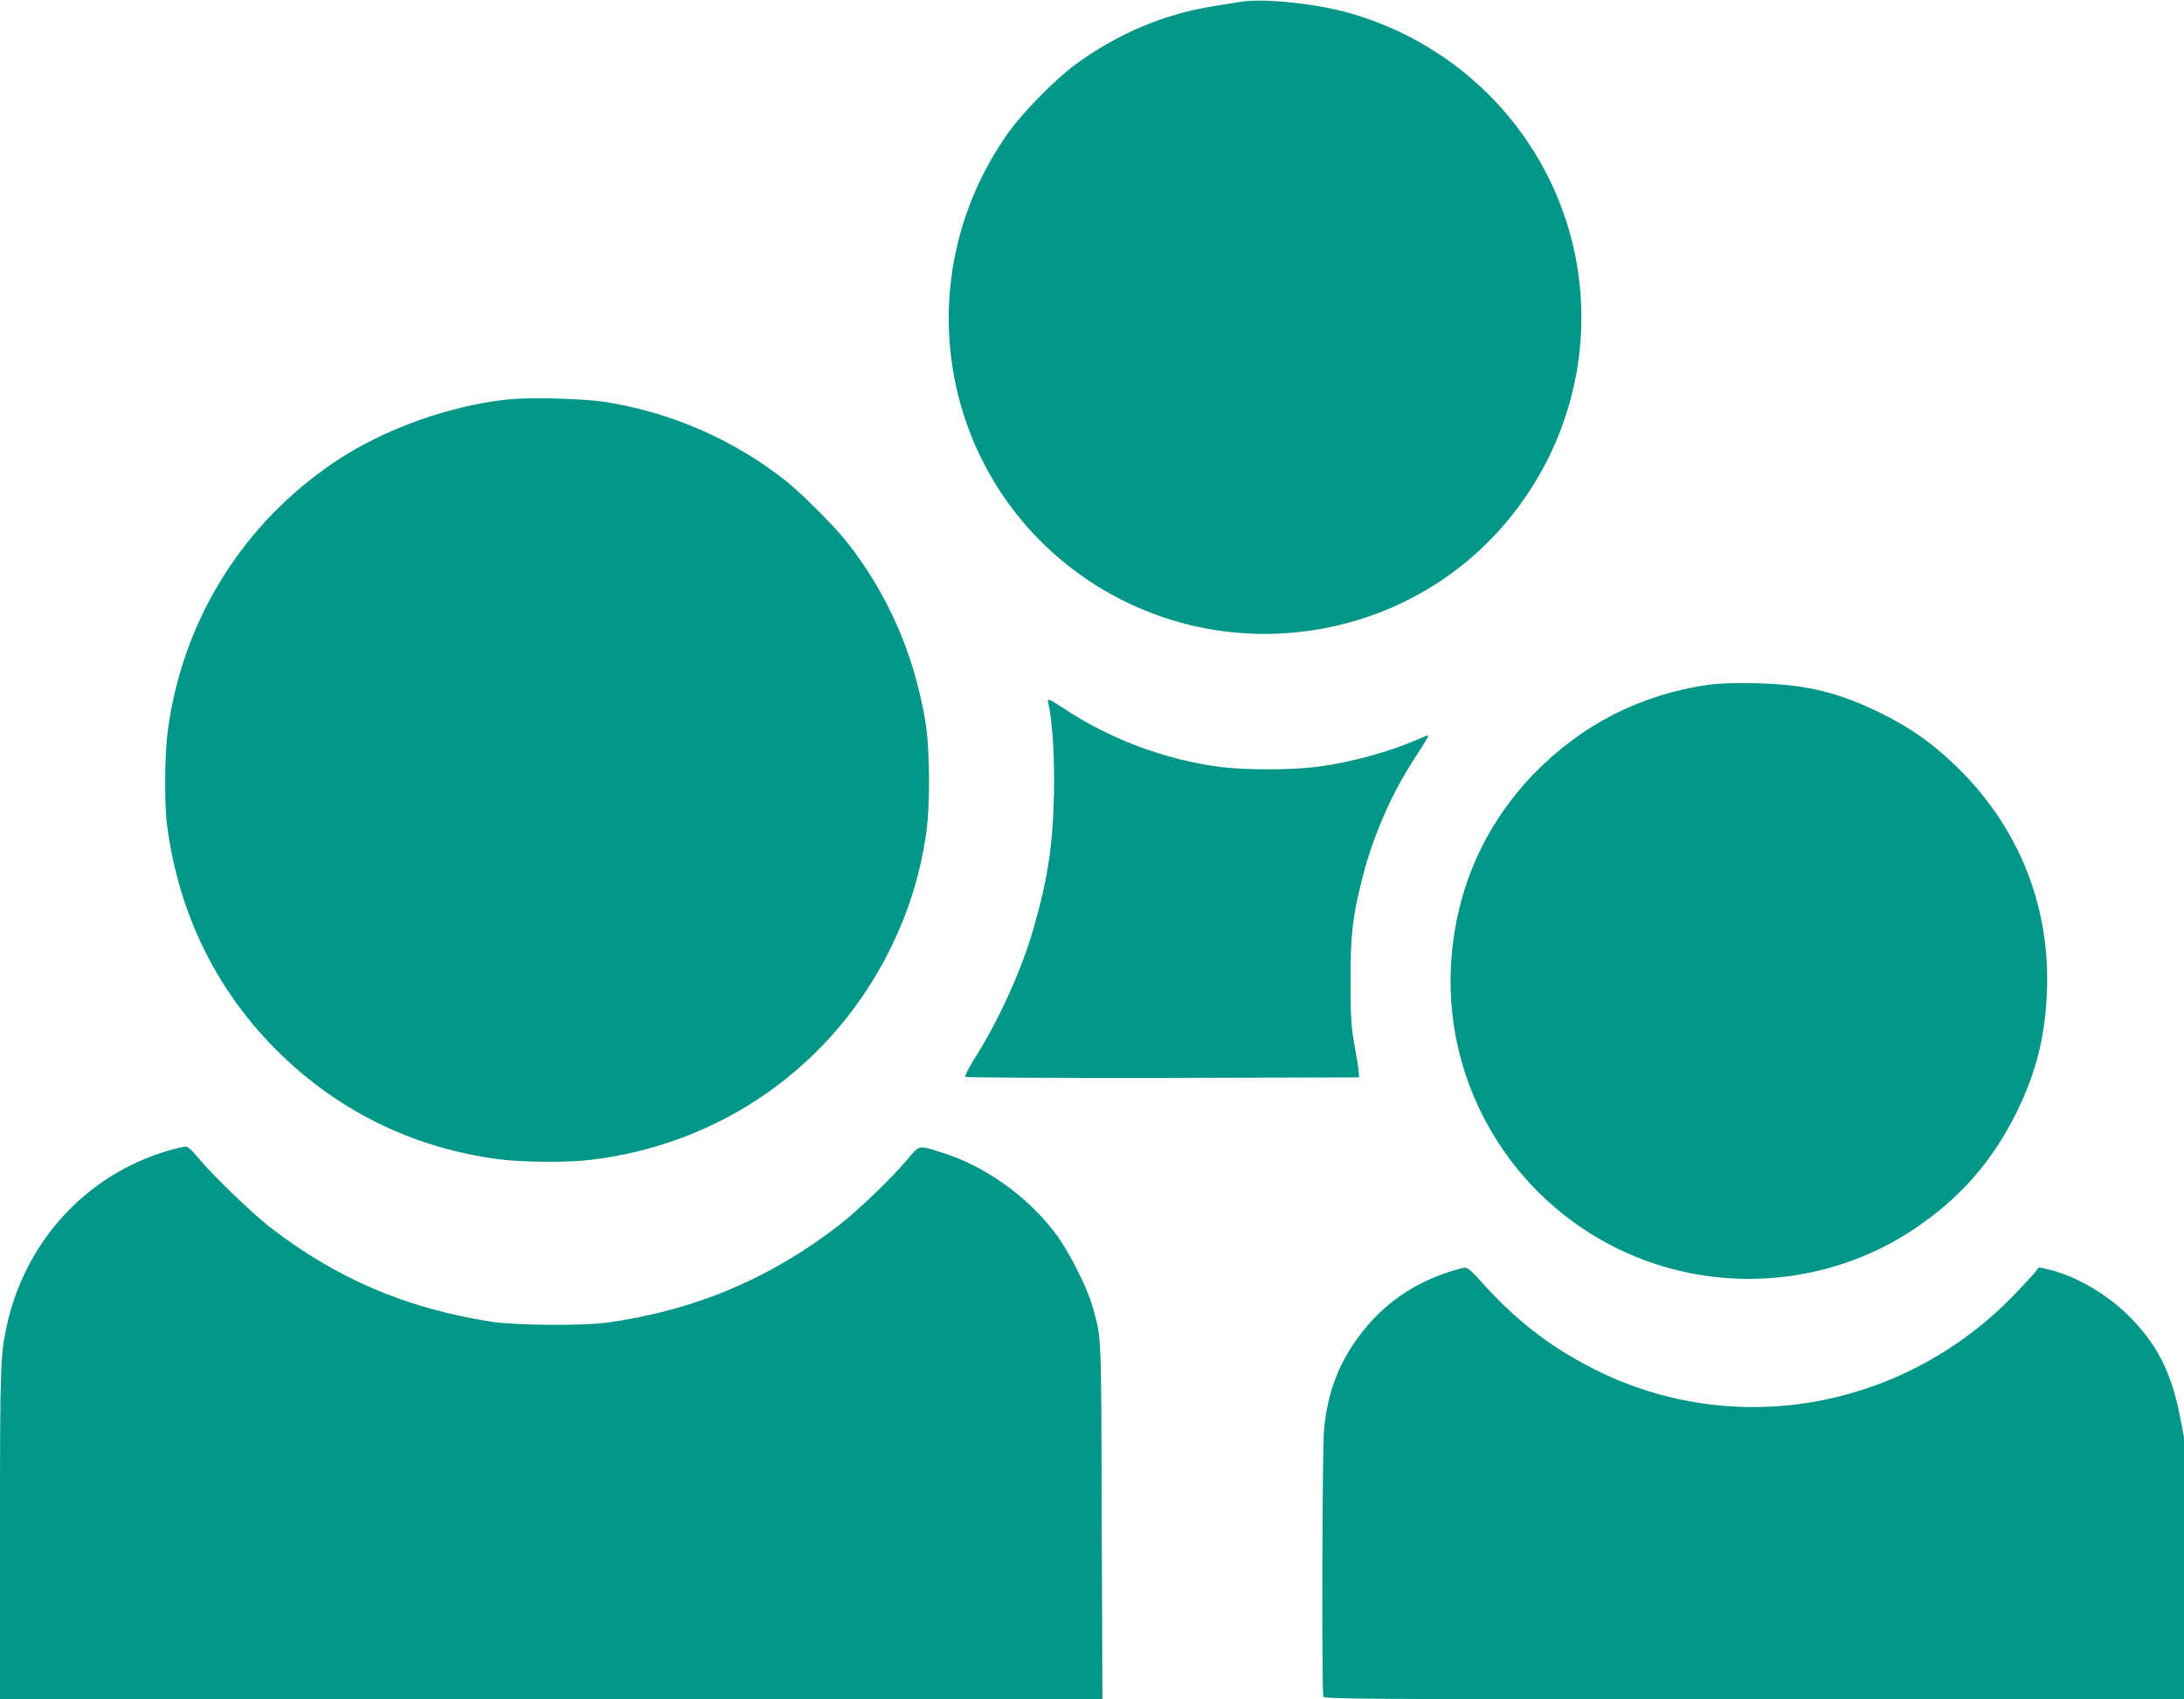 <?xml version="1.0" standalone="no"?>
<!DOCTYPE svg PUBLIC "-//W3C//DTD SVG 20010904//EN"
 "http://www.w3.org/TR/2001/REC-SVG-20010904/DTD/svg10.dtd">
<svg version="1.0" xmlns="http://www.w3.org/2000/svg"
 width="1280pt" height="996pt" viewBox="0 0 1280 996"
 preserveAspectRatio="xMidYMid meet">
<g transform="translate(0,996) scale(0.1,-0.1)"
fill="#009688" stroke="none">
<path d="M7270 9949 c-25 -4 -94 -15 -155 -25 -288 -44 -568 -162 -816 -345
-114 -84 -310 -283 -391 -399 -609 -862 -397 -2039 471 -2622 478 -320 1076
-400 1626 -217 885 294 1414 1215 1225 2132 -142 686 -665 1236 -1349 1418
-192 51 -494 80 -611 58z"/>
<path d="M2980 7619 c-342 -35 -729 -173 -1013 -363 -540 -361 -892 -922 -982
-1566 -20 -146 -23 -428 -6 -565 68 -528 298 -990 672 -1350 352 -339 783
-545 1273 -610 135 -17 400 -20 531 -4 771 89 1427 552 1766 1244 104 214 168
417 205 655 27 172 25 512 -4 680 -68 394 -220 740 -459 1044 -72 91 -268 287
-359 359 -307 242 -675 402 -1064 462 -128 19 -430 27 -560 14z"/>
<path d="M10010 5946 c-398 -58 -743 -235 -1022 -523 -300 -312 -466 -704
-485 -1143 -29 -691 357 -1337 982 -1641 554 -269 1219 -225 1730 115 271 181
462 398 606 691 114 233 166 443 176 710 18 507 -173 973 -545 1326 -131 125
-259 215 -417 293 -254 127 -450 175 -740 181 -129 3 -221 0 -285 -9z"/>
<path d="M6144 5837 c24 -96 38 -325 33 -537 -7 -301 -37 -495 -121 -787 -69
-239 -203 -534 -341 -752 -36 -57 -62 -108 -57 -113 4 -4 525 -7 1158 -6
l1149 3 -1 25 c0 14 -11 84 -24 155 -21 114 -24 161 -25 380 0 280 12 382 70
611 65 252 172 496 314 712 44 67 77 122 72 122 -5 0 -34 -11 -65 -25 -164
-72 -390 -134 -589 -160 -150 -19 -423 -19 -569 0 -324 43 -648 165 -920 347
-81 54 -93 58 -84 25z"/>
<path d="M981 3214 c-474 -140 -831 -528 -940 -1019 -39 -179 -41 -225 -41
-1225 l0 -970 3230 0 3231 0 -4 1048 c-3 1137 0 1063 -58 1267 -30 105 -140
319 -213 416 -164 216 -412 394 -661 472 -148 46 -132 50 -214 -47 -95 -111
-281 -290 -395 -378 -400 -311 -846 -499 -1356 -570 -144 -20 -536 -17 -680 5
-498 77 -911 254 -1300 556 -104 81 -339 308 -416 402 -38 47 -63 69 -78 68
-11 0 -59 -11 -105 -25z"/>
<path d="M8475 2499 c-226 -76 -408 -216 -543 -417 -100 -150 -153 -305 -172
-501 -11 -113 -14 -1538 -4 -1565 6 -15 237 -16 2525 -16 l2519 0 0 768 0 768
-24 124 c-47 242 -126 405 -274 561 -135 144 -328 259 -499 299 l-53 12 -27
-34 c-15 -18 -66 -73 -113 -122 -651 -678 -1644 -856 -2465 -442 -266 134
-474 297 -682 534 -36 40 -63 62 -77 62 -11 0 -61 -14 -111 -31z"/>
</g>
</svg>
